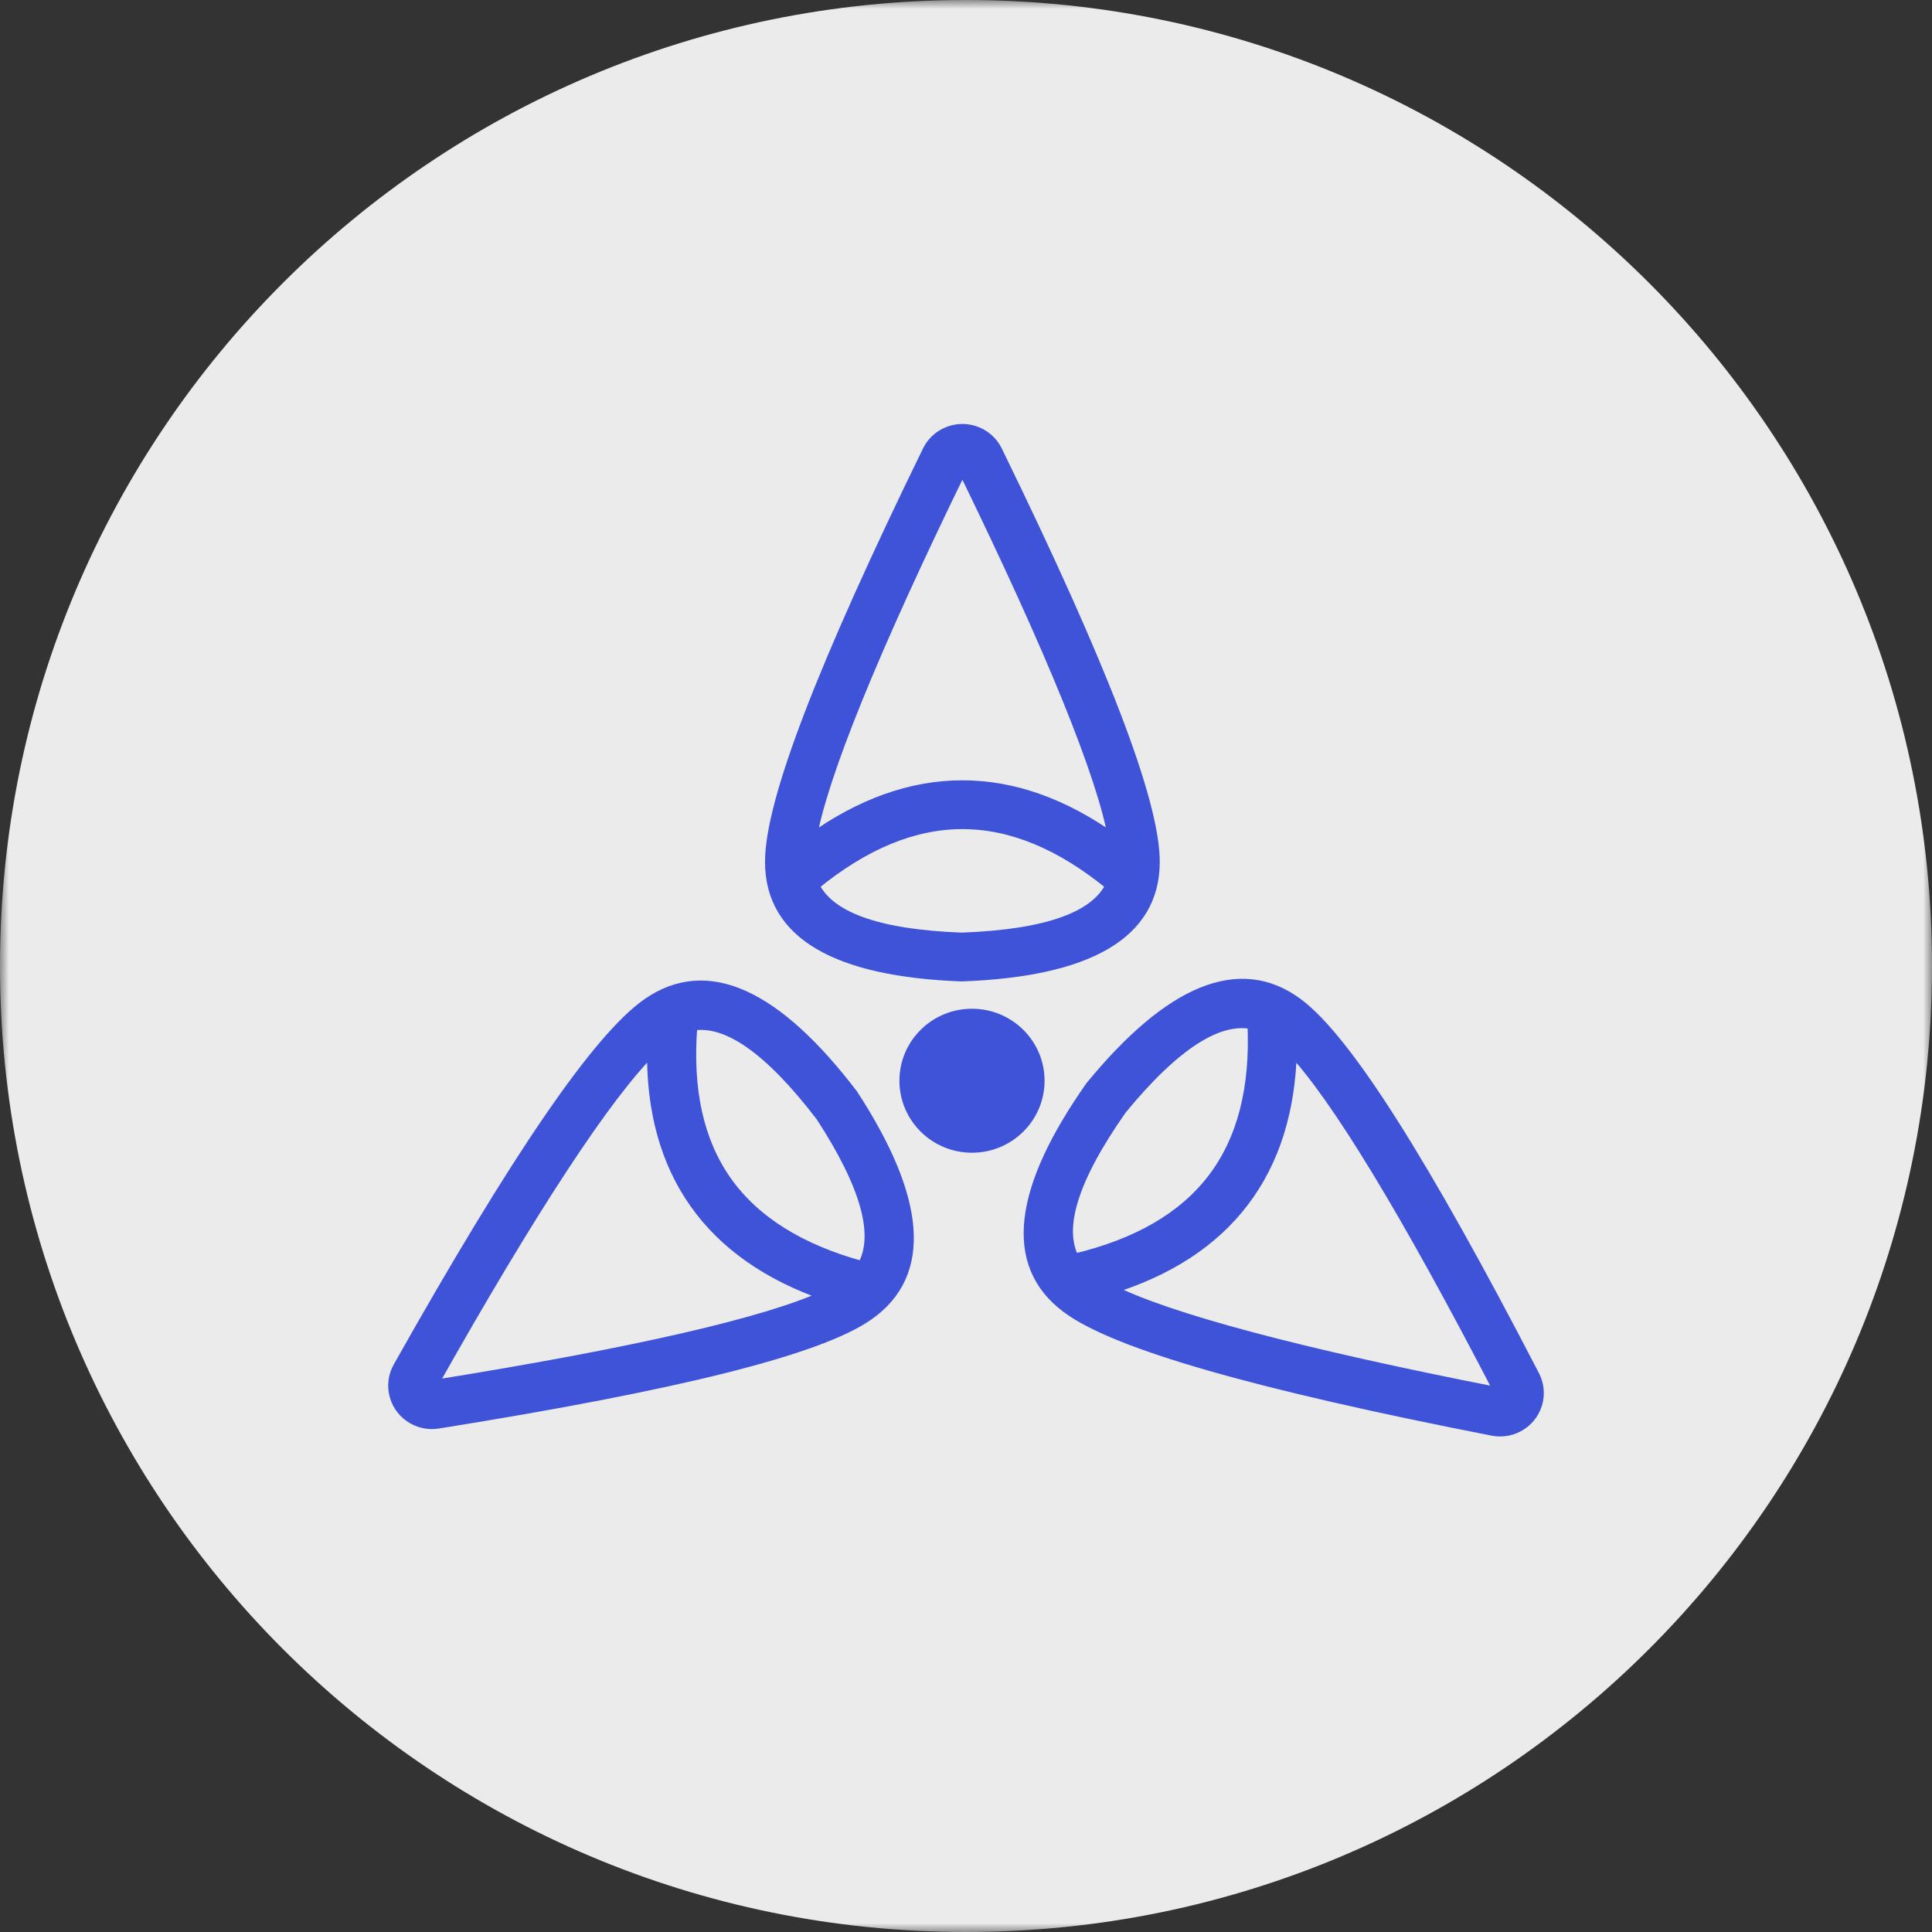 <svg width="108" height="108" viewBox="0 0 108 108" fill="none" xmlns="http://www.w3.org/2000/svg">
<rect x="0" y="0" width="108" height="108" fill="#333333" stroke="none"/>
<g clip-path="url(#clip0_54_142)">
<mask id="mask0_54_142" style="mask-type:luminance" maskUnits="userSpaceOnUse" x="0" y="0" width="108" height="108">
<path d="M108 0H0V108H108V0Z" fill="white"/>
</mask>
<g mask="url(#mask0_54_142)">
<path d="M54 108C83.823 108 108 83.823 108 54C108 24.177 83.823 0 54 0C24.177 0 0 24.177 0 54C0 83.823 24.177 108 54 108Z" fill="#EBEBEB"/>
<path d="M45.339 46.92C48.124 44.93 50.946 43.92 53.798 43.92C56.649 43.92 59.472 44.93 62.258 46.92C61.646 43.401 58.817 36.407 53.798 26.13C48.778 36.408 45.95 43.402 45.339 46.92ZM62.103 49.49C59.288 47.181 56.525 46.048 53.798 46.048C51.072 46.048 48.308 47.181 45.494 49.49C46.321 51.241 48.99 52.256 53.758 52.434C58.592 52.256 61.273 51.241 62.103 49.49ZM52.863 24.213C53.93 23.701 55.214 24.143 55.73 25.201C61.61 37.241 64.531 44.806 64.531 48.178C64.531 52.239 60.781 54.305 53.758 54.562C46.816 54.305 43.065 52.239 43.065 48.178C43.065 44.807 45.987 37.242 51.866 25.201C52.077 24.77 52.428 24.422 52.863 24.213ZM72.198 58.66C72.124 62.063 71.239 64.906 69.522 67.164C67.807 69.422 65.295 71.05 62.015 72.058C65.218 73.691 72.553 75.66 83.853 77.871C78.594 67.711 74.664 61.263 72.198 58.66ZM60.039 70.388C63.592 69.549 66.168 68.042 67.808 65.883C69.449 63.725 70.2 60.854 70.034 57.236C68.126 56.838 65.702 58.34 62.689 62.008C59.923 65.944 59.128 68.677 60.039 70.388ZM85.959 78.284C85.73 79.436 84.601 80.187 83.438 79.959C70.202 77.369 62.35 75.13 59.635 73.101C56.363 70.657 56.956 66.444 60.976 60.728C65.36 55.386 69.282 53.659 72.553 56.104C75.269 58.132 79.604 64.998 85.763 76.9C85.984 77.326 86.053 77.813 85.959 78.284ZM46.176 72.405C42.934 71.284 40.481 69.57 38.846 67.254C37.21 64.939 36.425 62.067 36.471 58.663C33.916 61.178 29.76 67.487 24.147 77.458C35.518 75.64 42.919 73.926 46.176 72.405ZM38.685 57.315C38.392 60.924 39.041 63.819 40.604 66.033C42.168 68.248 44.69 69.842 48.211 70.804C49.183 69.128 48.49 66.378 45.903 62.403C42.983 58.58 40.607 56.984 38.685 57.315ZM23.101 79.317C22.066 78.744 21.695 77.448 22.273 76.421C28.847 64.74 33.421 58.028 36.206 56.095C39.562 53.765 43.42 55.626 47.66 61.182C51.429 66.968 51.874 71.2 48.519 73.529C45.733 75.463 37.808 77.429 24.489 79.559C24.012 79.636 23.523 79.55 23.101 79.317ZM54.335 64.138C52.26 64.138 50.578 62.47 50.578 60.413C50.578 58.356 52.26 56.689 54.335 56.689C56.41 56.689 58.092 58.356 58.092 60.413C58.092 62.47 56.41 64.138 54.335 64.138Z" fill="#3E53D8" stroke="#3E53D8" stroke-width="0.6"/>
</g>
</g>
<defs>
<clipPath id="clip0_54_142">
<rect width="108" height="108" fill="white"/>
</clipPath>
</defs>
</svg>
